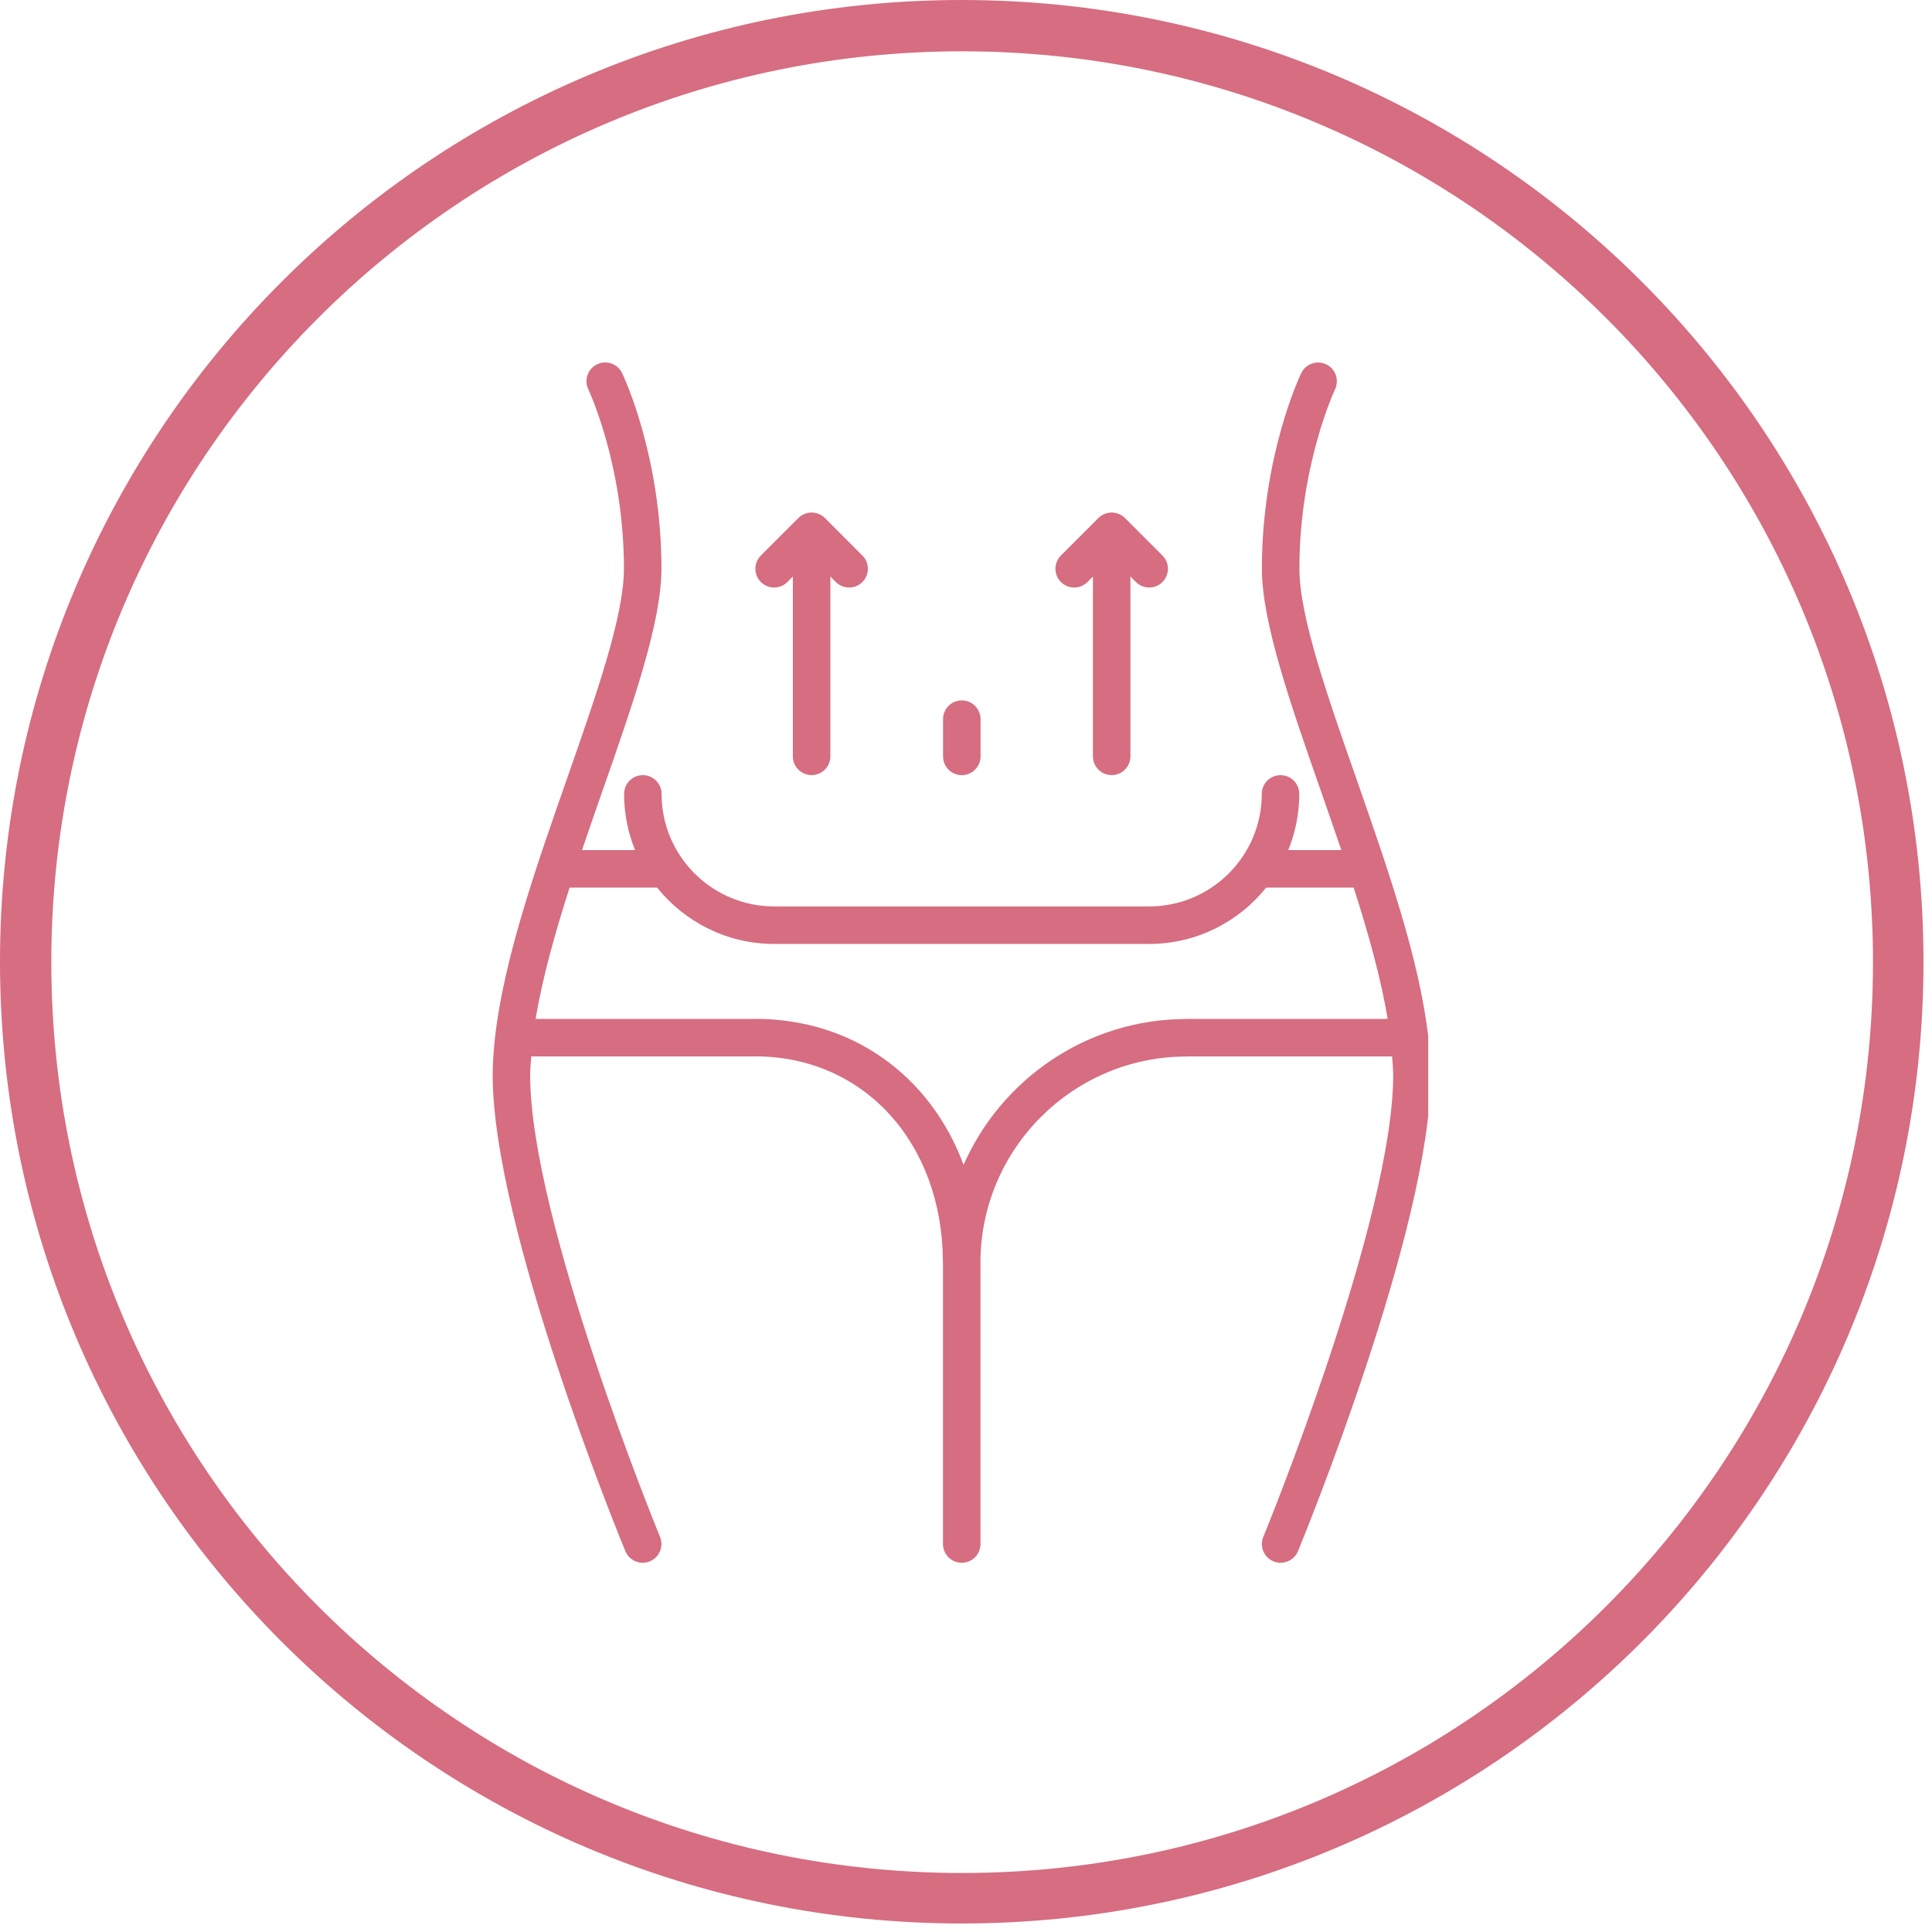 <svg version="1.0" preserveAspectRatio="xMidYMid meet" height="150" viewBox="0 0 112.5 112.5" zoomAndPan="magnify" width="150" xmlns:xlink="http://www.w3.org/1999/xlink" xmlns="http://www.w3.org/2000/svg"><defs><clipPath id="578d45635b"><path clip-rule="nonzero" d="M 0 0 L 112.004 0 L 112.004 112.004 L 0 112.004 Z M 0 0"></path></clipPath><clipPath id="96b60269f5"><path clip-rule="nonzero" d="M 56 0 C 25.074 0 0 25.074 0 56 C 0 86.93 25.074 112.004 56 112.004 C 86.93 112.004 112.004 86.93 112.004 56 C 112.004 25.074 86.93 0 56 0 Z M 56 0"></path></clipPath><clipPath id="07b0a52b52"><path clip-rule="nonzero" d="M 28.656 21 L 83.164 21 L 83.164 91 L 28.656 91 Z M 28.656 21"></path></clipPath></defs><g clip-path="url(#578d45635b)"><g clip-path="url(#96b60269f5)"><path stroke-miterlimit="4" stroke-opacity="1" stroke-width="8" stroke="#d66d81" d="M 74.999 -0 C 33.581 -0 -0 33.581 -0 74.999 C -0 116.421 33.581 150.002 74.999 150.002 C 116.421 150.002 150.002 116.421 150.002 74.999 C 150.002 33.581 116.421 -0 74.999 -0 Z M 74.999 -0" stroke-linejoin="miter" fill="none" transform="matrix(0.747, 0, 0, 0.747, 0, 0)" stroke-linecap="butt"></path></g></g><g clip-path="url(#07b0a52b52)"><path fill-rule="nonzero" fill-opacity="1" d="M 36.414 90.324 C 36.586 90.746 36.996 91 37.422 91 C 37.562 91 37.703 90.973 37.84 90.918 C 38.395 90.688 38.66 90.051 38.434 89.492 C 38.355 89.309 30.871 71.031 30.871 62.609 C 30.871 62.262 30.906 61.883 30.934 61.516 L 43.984 61.516 C 43.988 61.516 43.988 61.512 43.992 61.512 C 50.297 61.52 54.875 66.539 54.906 73.461 C 54.906 73.484 54.902 73.508 54.902 73.531 C 54.902 73.543 54.91 73.551 54.91 73.562 L 54.91 89.91 C 54.91 90.512 55.398 91 56 91 C 56.605 91 57.094 90.512 57.094 89.91 L 57.094 73.531 C 57.094 73.508 57.09 73.484 57.09 73.465 C 57.129 66.871 62.5 61.52 69.098 61.52 C 69.105 61.52 69.113 61.516 69.121 61.516 L 81.062 61.516 C 81.09 61.883 81.125 62.262 81.125 62.609 C 81.125 71.027 73.641 89.309 73.562 89.492 C 73.332 90.051 73.598 90.688 74.156 90.918 C 74.293 90.973 74.434 91 74.57 91 C 75 91 75.41 90.746 75.582 90.324 C 75.898 89.559 83.309 71.461 83.309 62.609 C 83.309 61.91 83.254 61.176 83.172 60.422 C 82.668 55.91 80.801 50.547 78.977 45.332 C 77.273 40.465 75.664 35.871 75.664 33.117 C 75.664 27.09 77.719 22.715 77.738 22.672 C 77.996 22.129 77.77 21.477 77.227 21.215 C 76.68 20.957 76.027 21.188 75.77 21.73 C 75.676 21.922 73.48 26.57 73.48 33.121 C 73.48 36.242 75.148 41.008 76.914 46.055 C 77.309 47.18 77.707 48.336 78.105 49.5 L 75.016 49.5 C 75.426 48.488 75.656 47.383 75.656 46.23 C 75.656 45.625 75.168 45.137 74.562 45.137 C 73.961 45.137 73.473 45.625 73.473 46.23 C 73.473 49.844 70.531 52.781 66.918 52.781 L 45.078 52.781 C 41.465 52.781 38.523 49.844 38.523 46.23 C 38.523 45.625 38.035 45.137 37.434 45.137 C 36.828 45.137 36.34 45.625 36.34 46.23 C 36.34 47.387 36.57 48.488 36.98 49.5 L 33.891 49.5 C 34.285 48.336 34.688 47.18 35.082 46.055 C 36.848 41.008 38.516 36.242 38.516 33.121 C 38.516 26.57 36.32 21.922 36.227 21.73 C 35.965 21.184 35.309 20.949 34.77 21.215 C 34.227 21.477 33.996 22.129 34.258 22.672 C 34.277 22.719 36.332 27.062 36.332 33.117 C 36.332 35.871 34.723 40.465 33.02 45.332 C 31.191 50.547 29.324 55.91 28.824 60.422 C 28.742 61.176 28.688 61.91 28.688 62.609 C 28.688 71.461 36.098 89.559 36.414 90.324 Z M 38.262 51.684 C 39.867 53.68 42.324 54.965 45.078 54.965 L 66.918 54.965 C 69.672 54.965 72.129 53.68 73.73 51.684 L 78.824 51.684 C 79.676 54.336 80.41 56.961 80.805 59.332 L 69.102 59.332 C 69.094 59.332 69.086 59.336 69.078 59.336 C 63.285 59.348 58.309 62.84 56.109 67.828 C 54.199 62.684 49.676 59.328 43.98 59.328 C 43.977 59.328 43.977 59.332 43.973 59.332 L 31.188 59.332 C 31.582 56.961 32.316 54.336 33.168 51.684 Z M 38.262 51.684" fill="#d66d81"></path></g><path fill-rule="nonzero" fill-opacity="1" d="M 57.098 44.043 L 57.098 41.879 C 57.098 41.273 56.609 40.785 56.004 40.785 C 55.402 40.785 54.914 41.273 54.914 41.879 L 54.914 44.043 C 54.914 44.648 55.402 45.137 56.004 45.137 C 56.609 45.137 57.098 44.648 57.098 44.043 Z M 57.098 44.043" fill="#d66d81"></path><path fill-rule="nonzero" fill-opacity="1" d="M 64.734 45.133 C 65.336 45.133 65.824 44.645 65.824 44.043 L 65.824 33.57 L 66.145 33.891 C 66.359 34.105 66.637 34.211 66.918 34.211 C 67.195 34.211 67.477 34.105 67.688 33.891 C 68.117 33.465 68.117 32.773 67.688 32.348 L 65.508 30.164 C 65.406 30.062 65.285 29.984 65.152 29.93 C 64.883 29.816 64.582 29.816 64.316 29.93 C 64.184 29.984 64.062 30.062 63.961 30.164 L 61.777 32.348 C 61.352 32.773 61.352 33.465 61.777 33.891 C 61.992 34.105 62.27 34.211 62.551 34.211 C 62.832 34.211 63.109 34.105 63.324 33.891 L 63.641 33.57 L 63.641 44.043 C 63.641 44.645 64.129 45.133 64.734 45.133 Z M 64.734 45.133" fill="#d66d81"></path><path fill-rule="nonzero" fill-opacity="1" d="M 47.262 45.133 C 47.863 45.133 48.352 44.645 48.352 44.043 L 48.352 33.57 L 48.672 33.891 C 48.883 34.105 49.164 34.211 49.445 34.211 C 49.723 34.211 50.004 34.105 50.215 33.891 C 50.645 33.465 50.645 32.773 50.215 32.348 L 48.035 30.164 C 47.934 30.062 47.812 29.984 47.68 29.93 C 47.41 29.816 47.109 29.816 46.844 29.93 C 46.711 29.984 46.59 30.062 46.488 30.164 L 44.305 32.348 C 43.879 32.773 43.879 33.465 44.305 33.891 C 44.52 34.105 44.797 34.211 45.078 34.211 C 45.355 34.211 45.637 34.105 45.852 33.891 L 46.168 33.57 L 46.168 44.043 C 46.168 44.645 46.656 45.133 47.262 45.133 Z M 47.262 45.133" fill="#d66d81"></path></svg>